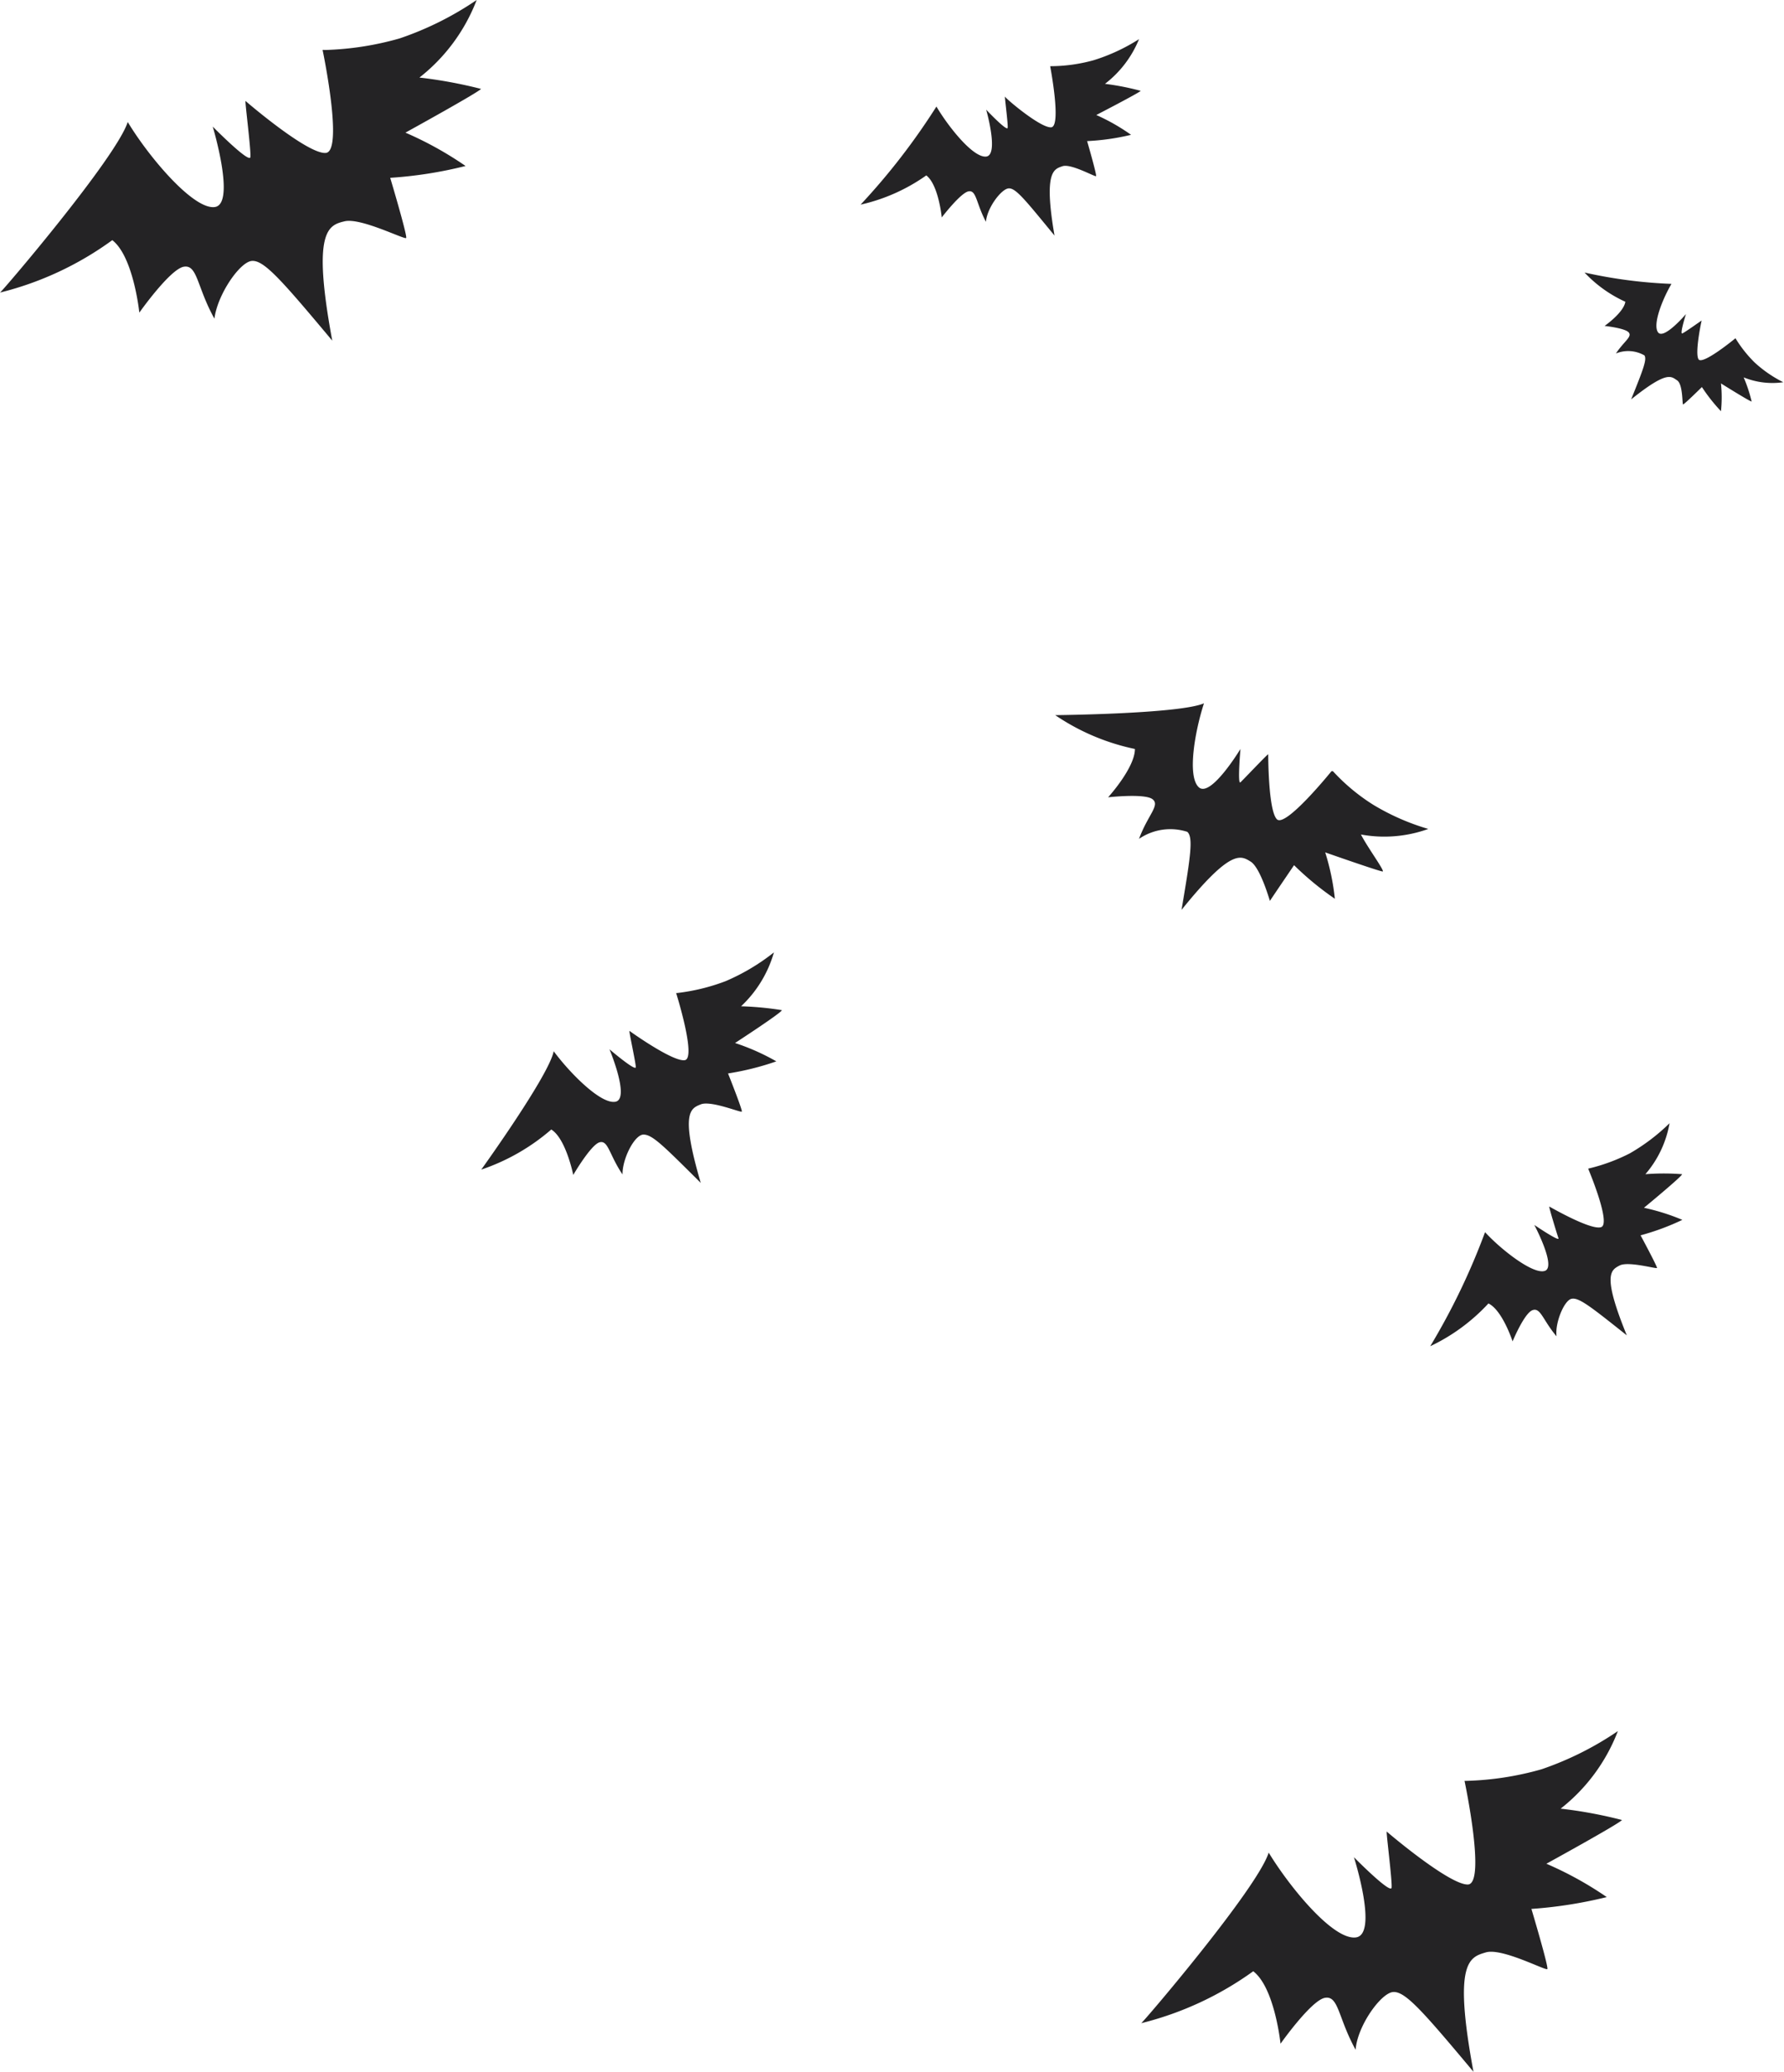 <svg xmlns="http://www.w3.org/2000/svg" viewBox="0 0 73.88 85.75"><defs><style>.cls-1{fill:#242325;}</style></defs><g id="Layer_2" data-name="Layer 2"><g id="hallowin_orange_tr"><path class="cls-1" d="M55.14,31.92l.06,0a8.14,8.14,0,0,0,1.67,1.39,9.63,9.63,0,0,0,2.28,1,5.37,5.37,0,0,1-2.79.23c.27.53,1,1.52.9,1.53s-2.38-.79-2.38-.79a9.75,9.75,0,0,1,.4,1.92,12.4,12.4,0,0,1-1.69-1.39s-1,1.47-1,1.48-.39-1.38-.8-1.63-.81-.54-2.86,2c.38-2.24.49-3,.24-3.23a2.3,2.3,0,0,0-2,.29c.37-1,.88-1.39.56-1.64S45.89,33,45.89,33,47,31.78,47,31A9.23,9.23,0,0,1,43.7,29.6s5.15-.05,6.16-.49c-.36,1.1-.71,3-.22,3.47S51.37,31,51.37,31s-.13,1.5,0,1.38,1.15-1.2,1.15-1.16,0,2.33.36,2.69S55.14,31.92,55.14,31.92Z"/><path class="cls-1" d="M60.65,73.71l.08,0a12.56,12.56,0,0,0,3.11-.48A13.14,13.14,0,0,0,67,71.65a7.47,7.47,0,0,1-2.37,3.21,18.41,18.41,0,0,1,2.54.47c-.09.14-3.13,1.81-3.13,1.81a14.67,14.67,0,0,1,2.5,1.38,18.35,18.35,0,0,1-3.12.49s.72,2.41.66,2.49-1.88-.89-2.55-.69-1.36.37-.51,4.94c-2.11-2.52-2.83-3.34-3.33-3.3s-1.48,1.4-1.55,2.39c-.73-1.32-.7-2.25-1.27-2.15s-1.84,1.9-1.84,1.9-.24-2.32-1.13-3a13.47,13.47,0,0,1-4.64,2.15c.05,0,4.81-5.57,5.28-7.06.87,1.43,2.67,3.63,3.61,3.51s-.08-3.32-.08-3.32,1.53,1.55,1.56,1.26-.24-2.36-.2-2.32S60,78,60.78,78,60.65,73.71,60.65,73.71Z"/><path class="cls-1" d="M13.36,2.07a.14.14,0,0,1,.08,0,12.5,12.5,0,0,0,3.11-.48A13.14,13.14,0,0,0,19.74,0a7.47,7.47,0,0,1-2.37,3.21,19,19,0,0,1,2.55.47c-.1.14-3.13,1.81-3.13,1.81a14.59,14.59,0,0,1,2.49,1.38,17.4,17.4,0,0,1-3.12.49s.72,2.41.66,2.49S14.94,9,14.27,9.16s-1.36.37-.51,4.94c-2.11-2.52-2.83-3.34-3.33-3.3S9,12.2,8.88,13.19c-.73-1.31-.7-2.25-1.27-2.15s-1.84,1.9-1.84,1.9-.24-2.32-1.12-3A13.35,13.35,0,0,1,0,12.11c.05,0,4.81-5.57,5.29-7.06C6.15,6.48,8,8.68,8.89,8.57s-.08-3.33-.08-3.33,1.53,1.55,1.56,1.26-.24-2.36-.2-2.32,2.57,2.21,3.32,2.15S13.36,2.07,13.36,2.07Z"/><path class="cls-1" d="M71.87,14l0,0a5.24,5.24,0,0,0,.79,1,5.14,5.14,0,0,0,1.19.82,3.17,3.17,0,0,1-1.64-.2,6,6,0,0,1,.33,1c-.07,0-1.27-.75-1.27-.75a5.54,5.54,0,0,1,0,1.15,7.21,7.21,0,0,1-.79-1s-.74.73-.78.72,0-.84-.25-1-.4-.41-1.9.79c.5-1.24.66-1.65.55-1.82a1.35,1.35,0,0,0-1.18-.08c.34-.51.68-.69.53-.87s-1-.27-1-.27.79-.55.86-1a5.34,5.34,0,0,1-1.69-1.21,19.92,19.92,0,0,0,3.6.47c-.35.59-.79,1.66-.56,2S69.82,13,69.82,13s-.27.85-.15.8.81-.55.8-.53-.29,1.34-.13,1.6S71.87,14,71.87,14Z"/><path class="cls-1" d="M43.49,2.74l0,0a6.76,6.76,0,0,0,1.81-.25,7.78,7.78,0,0,0,1.87-.87,4.43,4.43,0,0,1-1.41,1.85,10.91,10.91,0,0,1,1.48.29c-.06.08-1.84,1-1.84,1a8.31,8.31,0,0,1,1.44.82,9.74,9.74,0,0,1-1.82.26s.41,1.41.37,1.45S44.35,6.76,44,6.88s-.79.2-.33,2.87c-1.22-1.48-1.62-2-1.92-1.95s-.87.8-.92,1.38c-.41-.77-.39-1.32-.72-1.26S39,9,39,9s-.13-1.35-.64-1.74a7.6,7.6,0,0,1-2.72,1.21,27.58,27.58,0,0,0,3.14-4.06c.49.83,1.52,2.13,2.06,2.07s0-1.94,0-1.94.87.92.89.75S41.59,3.92,41.62,4s1.47,1.3,1.91,1.27S43.49,2.74,43.49,2.74Z"/><path class="cls-1" d="M28,41.1l.05,0a8.35,8.35,0,0,0,2-.49,8.75,8.75,0,0,0,2-1.19,4.91,4.91,0,0,1-1.36,2.23,13.23,13.23,0,0,1,1.69.16c0,.1-1.94,1.36-1.94,1.36a9.22,9.22,0,0,1,1.71.76,11.47,11.47,0,0,1-2,.5s.61,1.53.57,1.58-1.28-.47-1.7-.3-.86.32,0,3.25c-1.53-1.52-2-2-2.37-2s-.88,1-.87,1.65c-.55-.81-.59-1.43-.95-1.33s-1.09,1.35-1.09,1.35-.3-1.5-.91-1.88a8.63,8.63,0,0,1-2.9,1.66s2.81-3.9,3-4.9c.65.88,1.95,2.21,2.56,2.09s-.25-2.17-.25-2.17,1.09.93,1.09.74-.3-1.53-.26-1.5,1.8,1.29,2.29,1.21S28,41.1,28,41.1Z"/><path class="cls-1" d="M65.77,48.37l0,0a7.6,7.6,0,0,0,1.72-.63,8.09,8.09,0,0,0,1.65-1.25,4.38,4.38,0,0,1-1,2.11,9.83,9.83,0,0,1,1.52,0c0,.09-1.58,1.39-1.58,1.39a8.84,8.84,0,0,1,1.59.5,10.1,10.1,0,0,1-1.73.64s.7,1.3.68,1.35-1.19-.29-1.55-.1-.73.37.3,2.89c-1.51-1.2-2-1.59-2.3-1.51s-.68,1-.61,1.55c-.57-.67-.66-1.21-1-1.08s-.82,1.29-.82,1.29-.42-1.29-1-1.57a7.85,7.85,0,0,1-2.41,1.77A28.07,28.07,0,0,0,61.5,51c.66.72,2,1.77,2.48,1.6s-.44-1.9-.44-1.9,1.06.72,1,.55-.41-1.32-.38-1.31,1.73,1,2.15.85S65.77,48.37,65.77,48.37Z"/></g></g></svg>